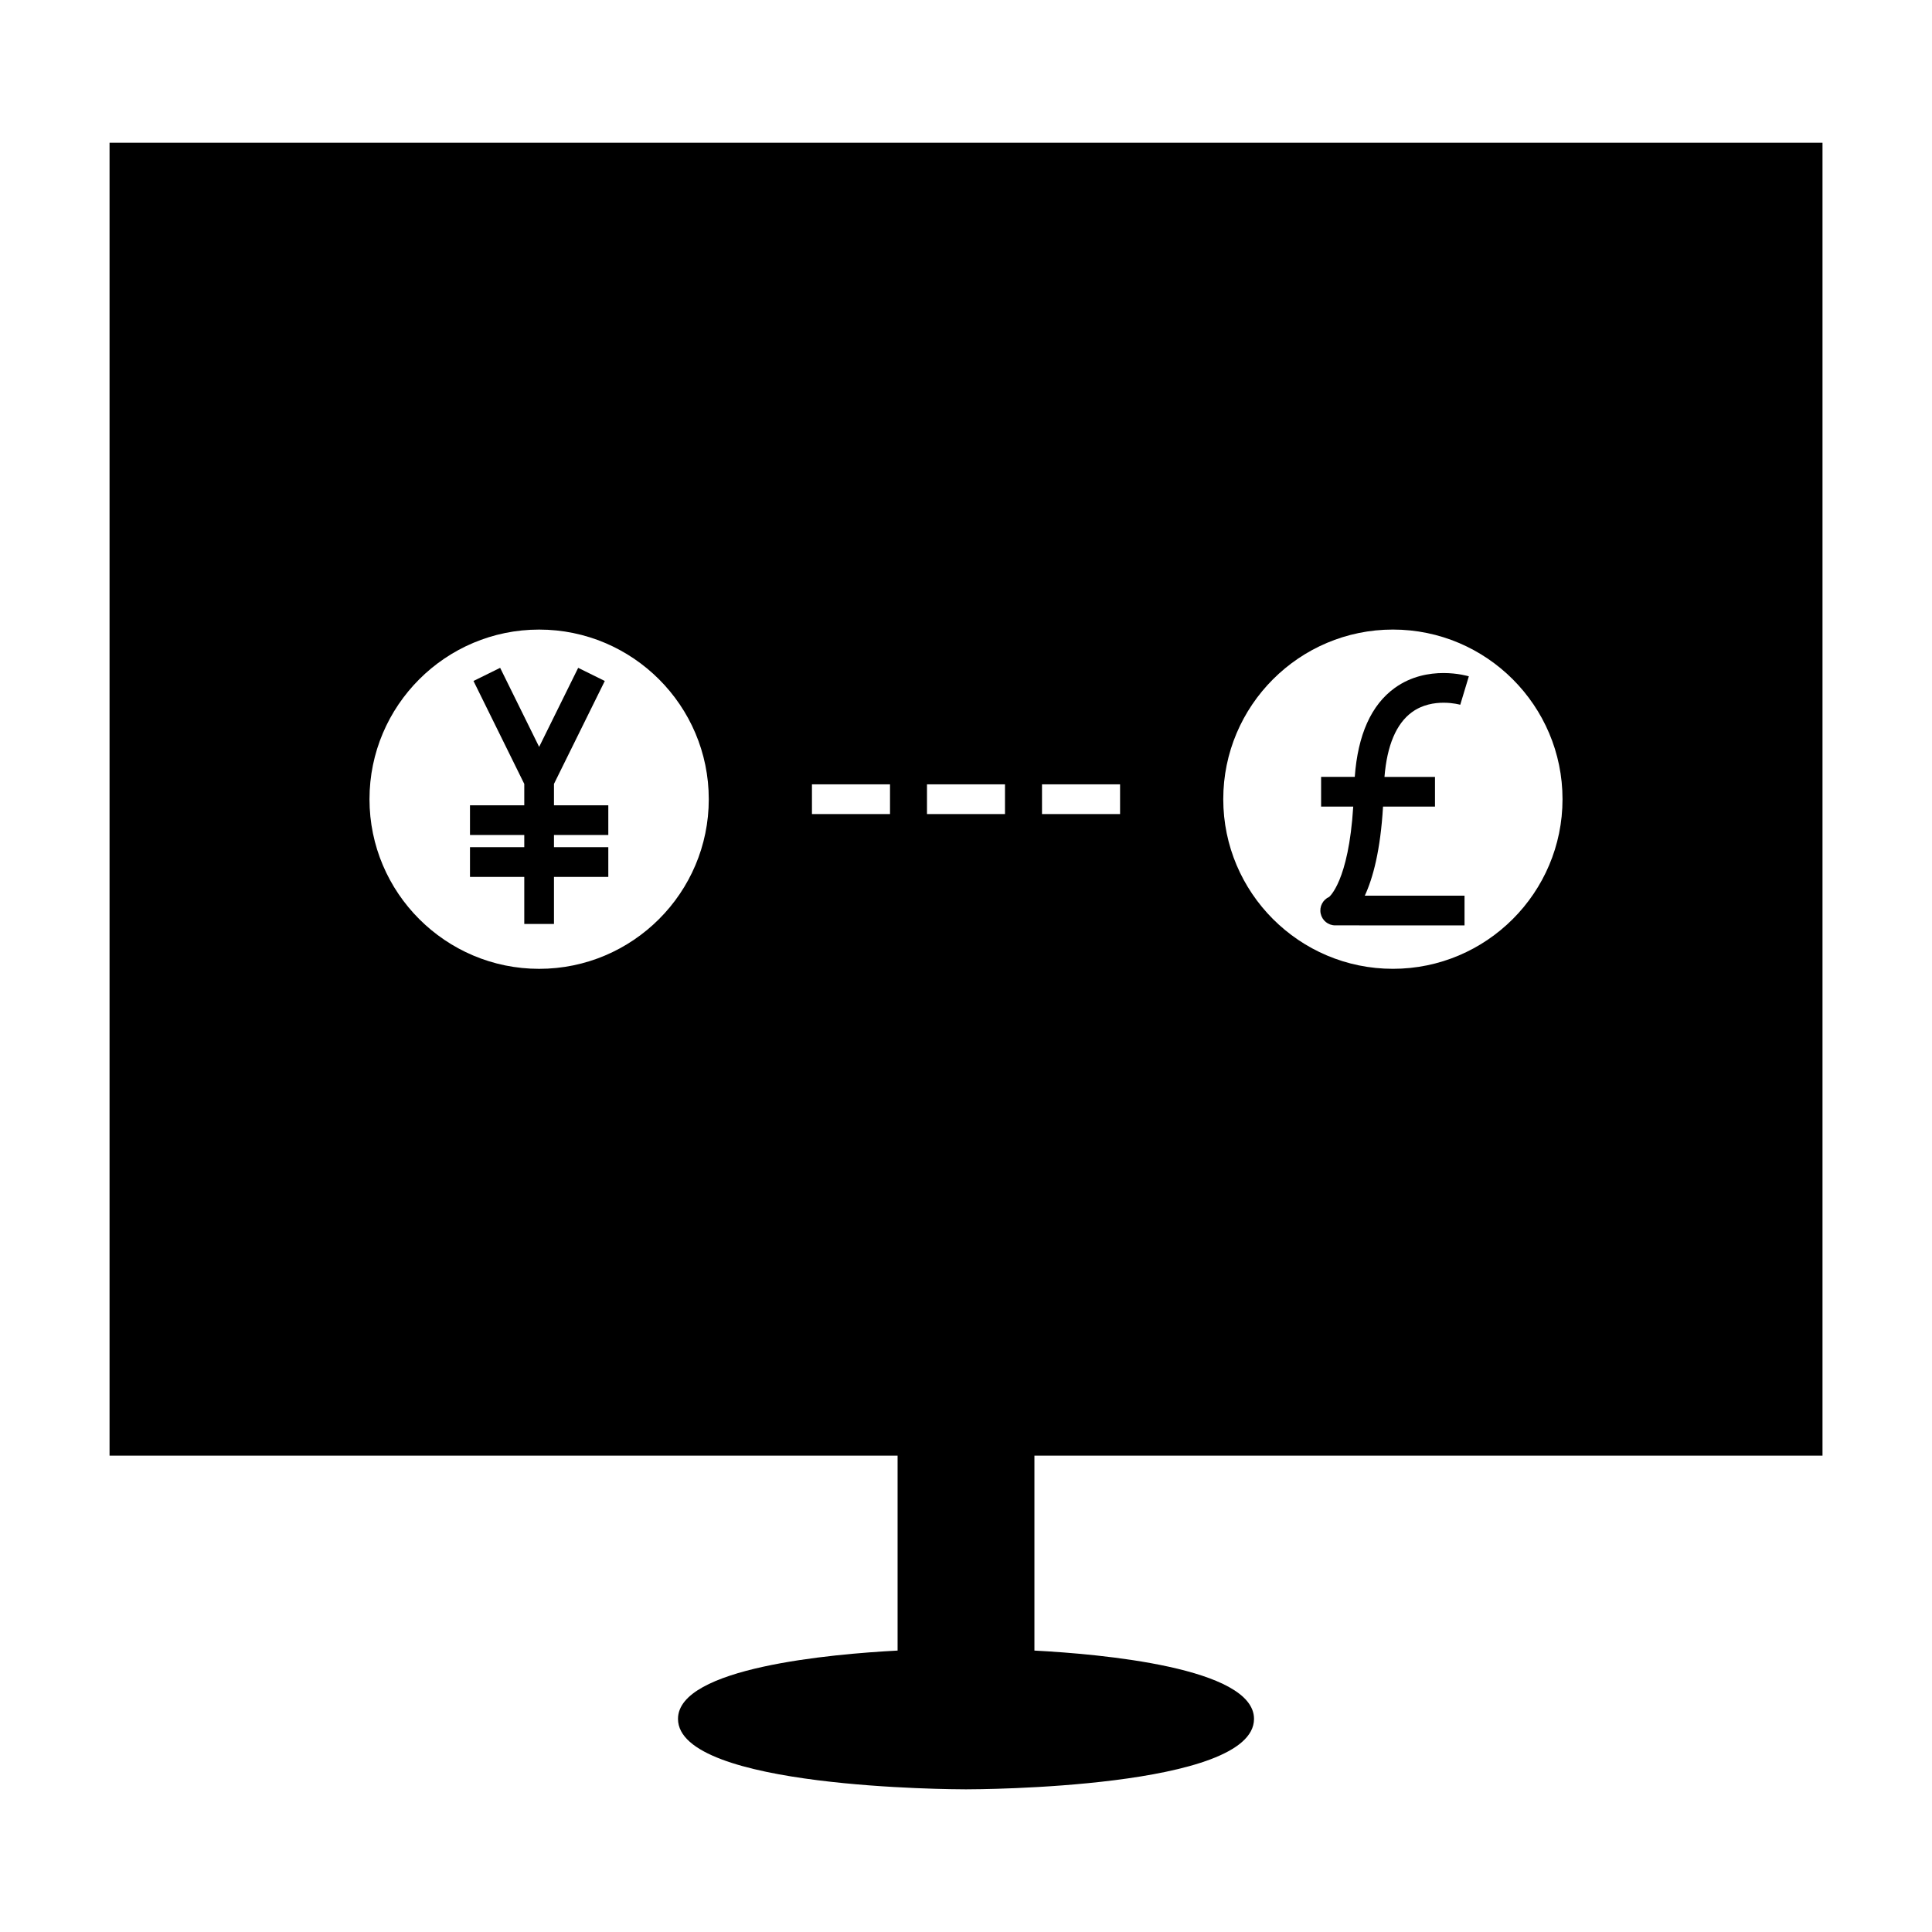 <?xml version="1.0" encoding="UTF-8"?>
<!-- The Best Svg Icon site in the world: iconSvg.co, Visit us! https://iconsvg.co -->
<svg fill="#000000" width="800px" height="800px" version="1.1" viewBox="144 144 512 512" xmlns="http://www.w3.org/2000/svg">
 <g>
  <path d="m381.87 581.42c-17.566 0.914-58.195 4.504-58.195 18.102 0 18.457 73.199 18.668 76.316 18.668 3.117 0 76.336-0.215 76.336-18.668 0-13.598-40.641-17.184-58.195-18.102v-51.652h208.85v-347.95h-453.95v347.95h208.84zm131.26-270.58c24.785 0 44.953 20.168 44.953 44.953 0 24.785-20.168 44.953-44.953 44.953-24.793 0-44.953-20.168-44.953-44.953-0.008-24.785 20.16-44.953 44.953-44.953zm-92.988 41.02h20.688v7.871h-20.688zm-133.27 48.891c-24.785 0-44.953-20.168-44.953-44.953 0-24.793 20.168-44.953 44.953-44.953 24.793 0 44.961 20.168 44.961 44.953 0.004 24.785-20.168 44.953-44.961 44.953zm92.992-41.02h-20.688v-7.871h20.688zm9.797-7.871h20.672v7.871h-20.672z"/>
  <path d="m290.81 351.74 13.465-27.273-7.051-3.484-10.344 20.949-10.336-20.949-7.062 3.481 13.457 27.285v5.66h-14.387v7.871h14.387v3.238h-14.387v7.875h14.387v12.461h7.871v-12.461h14.398v-7.875h-14.398v-3.238h14.398v-7.871h-14.398z"/>
  <path d="m493.99 386.09c0.379 1.832 1.984 3.144 3.852 3.144l34.273 0.004v-7.871l-26.43-0.004c2.144-4.609 4.152-11.965 4.832-23.602h13.77v-7.871h-13.387c0.684-8.344 3.117-14.113 7.277-17.152 5.535-4.039 12.727-1.996 12.805-1.969l2.277-7.535c-0.441-0.133-10.891-3.219-19.629 3.074-6.254 4.508-9.793 12.453-10.602 23.574h-8.922v7.871h8.516c-1.238 20.012-6.434 23.922-6.356 23.922h0.004c-1.699 0.742-2.66 2.582-2.281 4.414z"/>
 </g>
</svg>